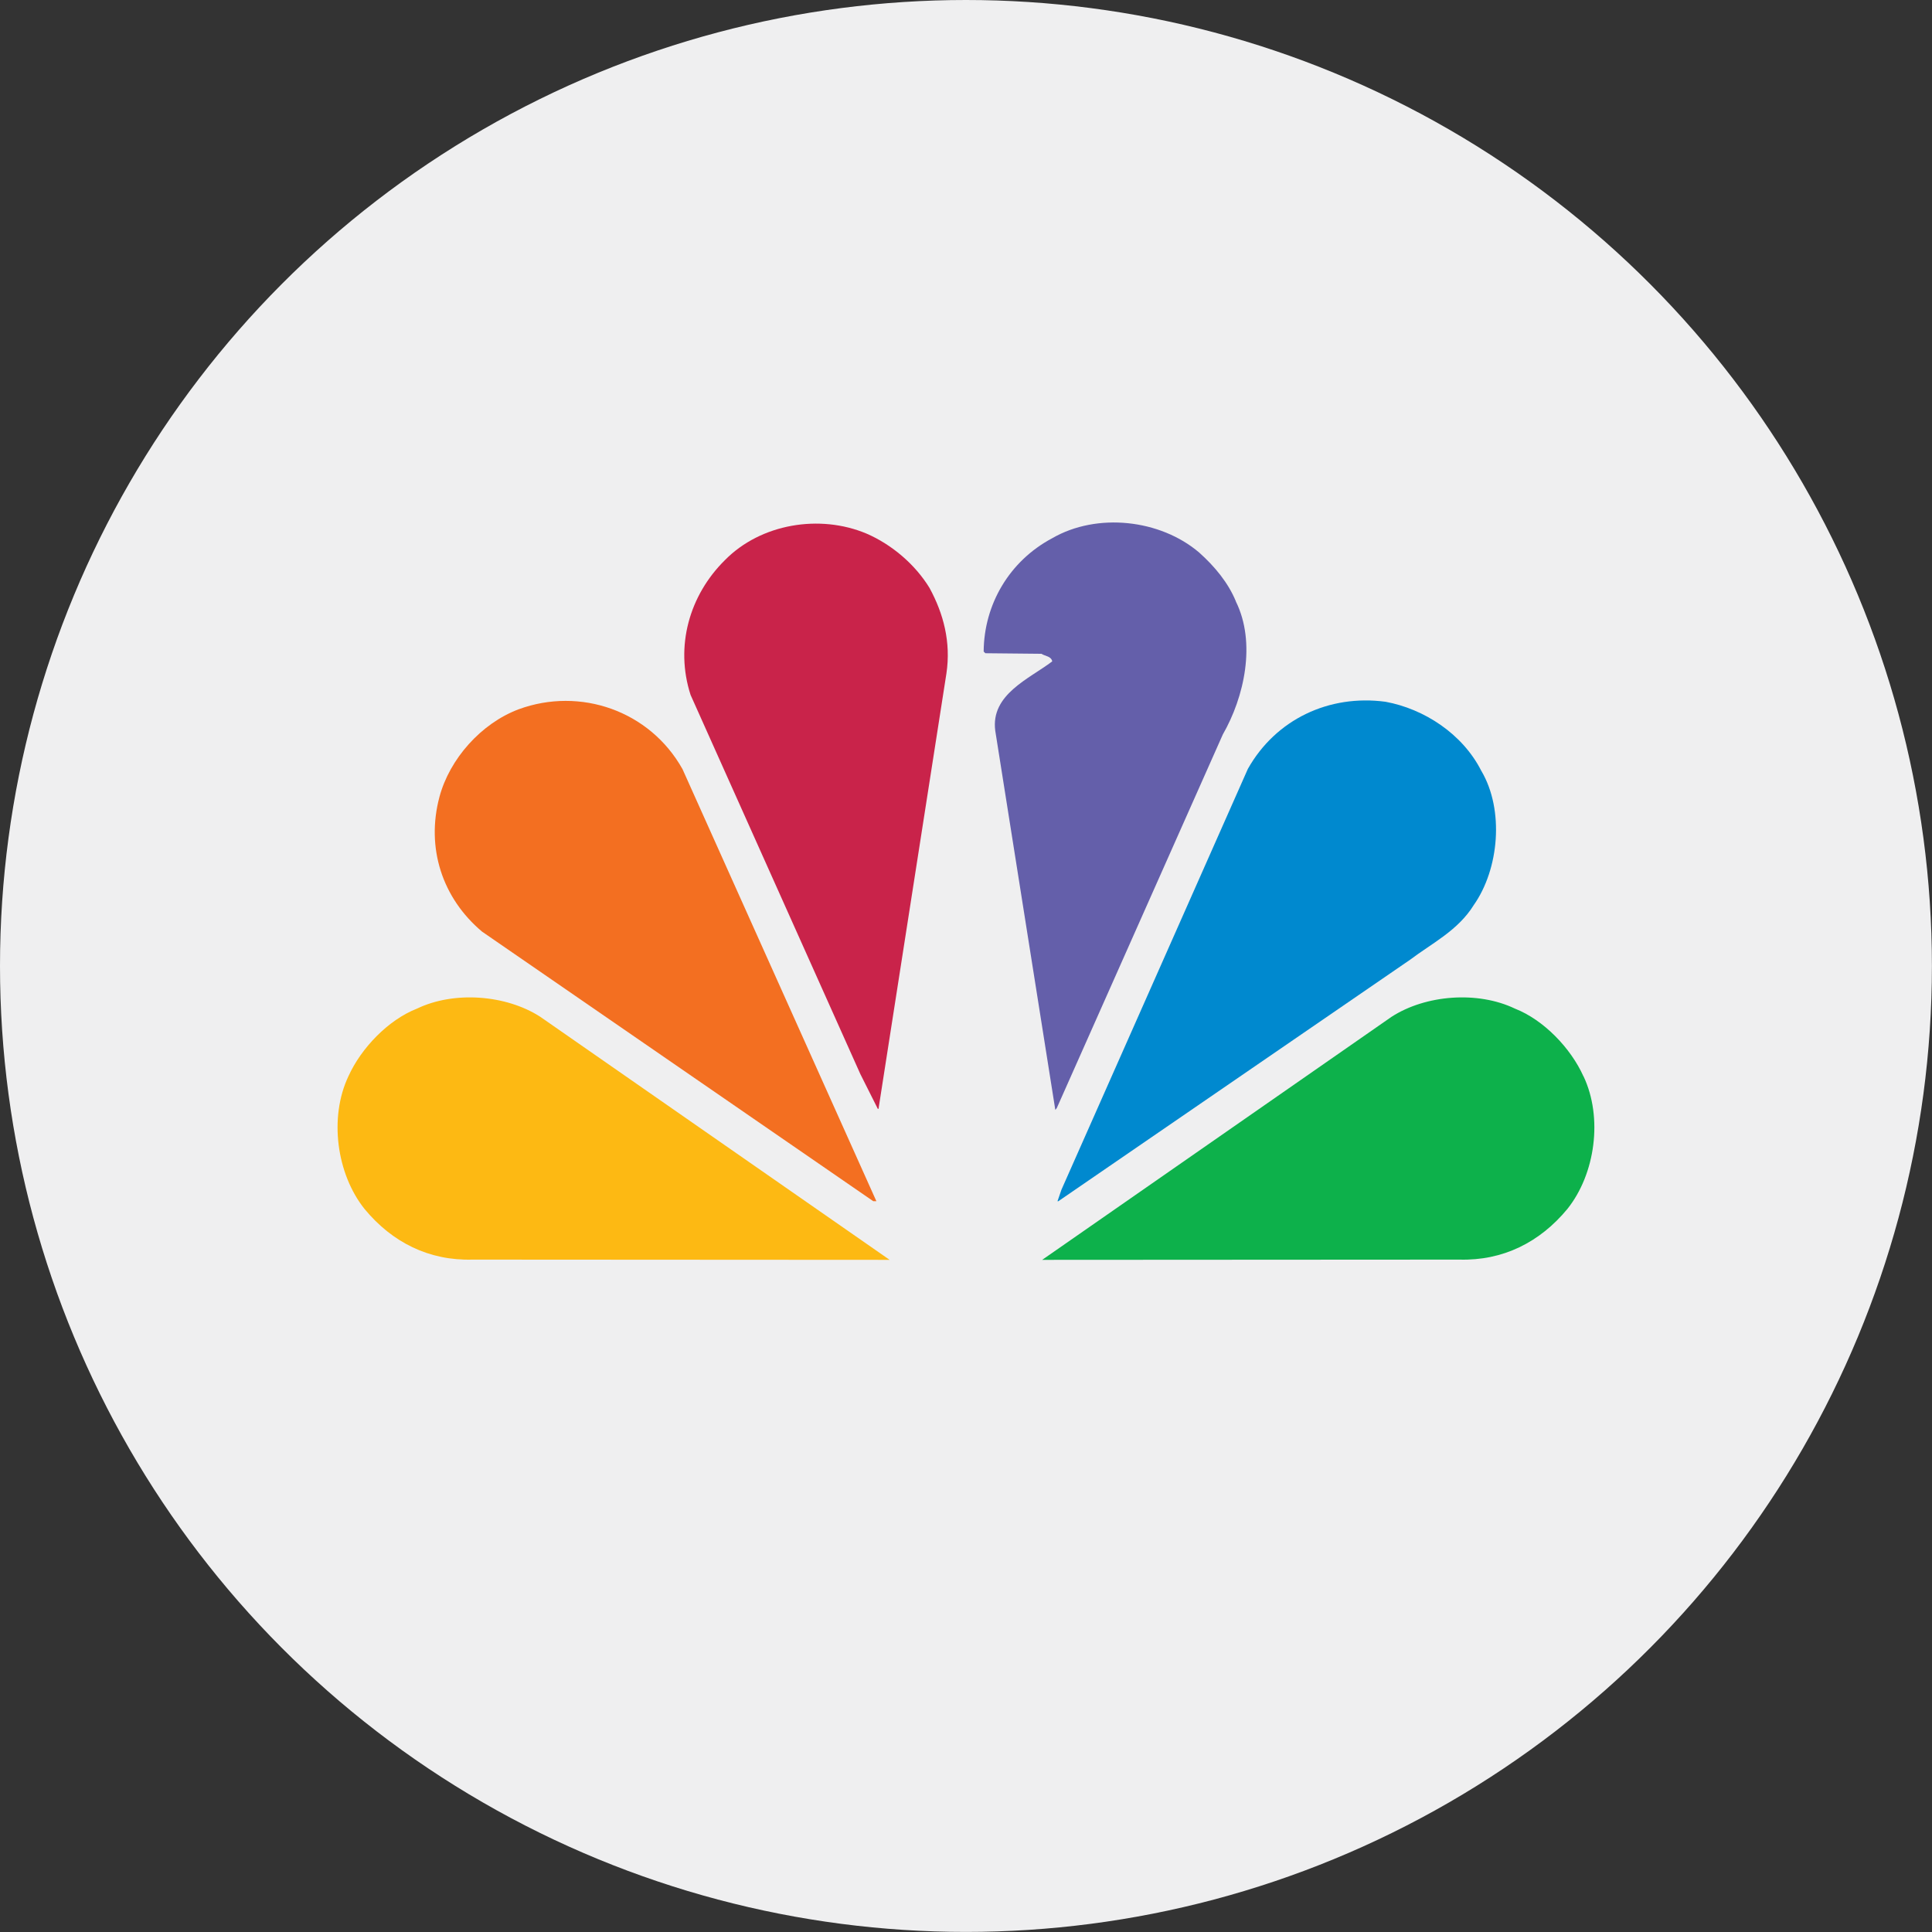 <?xml version="1.0" encoding="UTF-8"?>
<svg id="Layer_1" xmlns="http://www.w3.org/2000/svg" version="1.1" viewBox="0 0 24.001 24.001">
  <rect x="0" y="0" width="24.001" height="24.001" fill="#333333" stroke="none"/>
  <!-- Generator: Adobe Illustrator 30.0.0, SVG Export Plug-In . SVG Version: 2.1.1 Build 123)  -->
  <defs>
    <style>
      .st0 {
        fill: #0db14b;
      }

      .st1 {
        fill: #0089cf;
      }

      .st2 {
        fill: #c9234a;
      }

      .st3 {
        fill: #f36f21;
      }

      .st4 {
        fill: #efeff0;
      }

      .st5 {
        fill: #fdb913;
      }

      .st6 {
        fill: #645faa;
      }
    </style>
  </defs>
  <circle class="st4" cx="12" cy="12" r="12"/>
  <g>
    <path class="st6" d="M15.352,7.47c.256.516.105,1.191-.161,1.654l-2.063,4.642-.018.022-.746-4.71c-.06-.452.423-.645.708-.862-.014-.066-.088-.063-.134-.094l-.697-.007-.021-.021c.004-.585.319-1.125.852-1.408.557-.322,1.342-.234,1.825.178.196.175.362.378.456.606"/>
    <path class="st2" d="M11.55,7.309c.169.312.266.666.207,1.059l-.841,5.392c.005.007-.003.014-.01.017l-.218-.434-2.109-4.71c-.196-.606-.014-1.24.427-1.675.445-.452,1.177-.574,1.759-.329.308.133.602.378.785.679"/>
    <path class="st1" d="M18.404,9.579c.284.484.22,1.216-.096,1.665-.195.315-.518.473-.791.679l-4.37,3h-.01l.049-.143,2.316-5.228c.347-.616,1.009-.928,1.71-.834.48.088.96.4,1.192.862"/>
    <path class="st3" d="M8.477,9.551l2.41,5.371h-.039l-4.86-3.349c-.495-.417-.697-1.041-.529-1.672.126-.473.518-.915.985-1.09.764-.28,1.625.018,2.032.739"/>
    <path class="st0" d="M19.672,13.371c.242.512.147,1.212-.2,1.647-.344.417-.803.645-1.343.63l-5.182.003,4.341-3.02c.424-.273,1.069-.323,1.532-.101.357.14.694.491.851.841"/>
    <path class="st5" d="M4.328,13.371c-.242.512-.147,1.212.2,1.647.344.417.802.645,1.342.63l5.182.003-4.341-3.02c-.424-.273-1.069-.323-1.531-.101-.358.14-.694.491-.852.841"/>
  </g>
</svg>